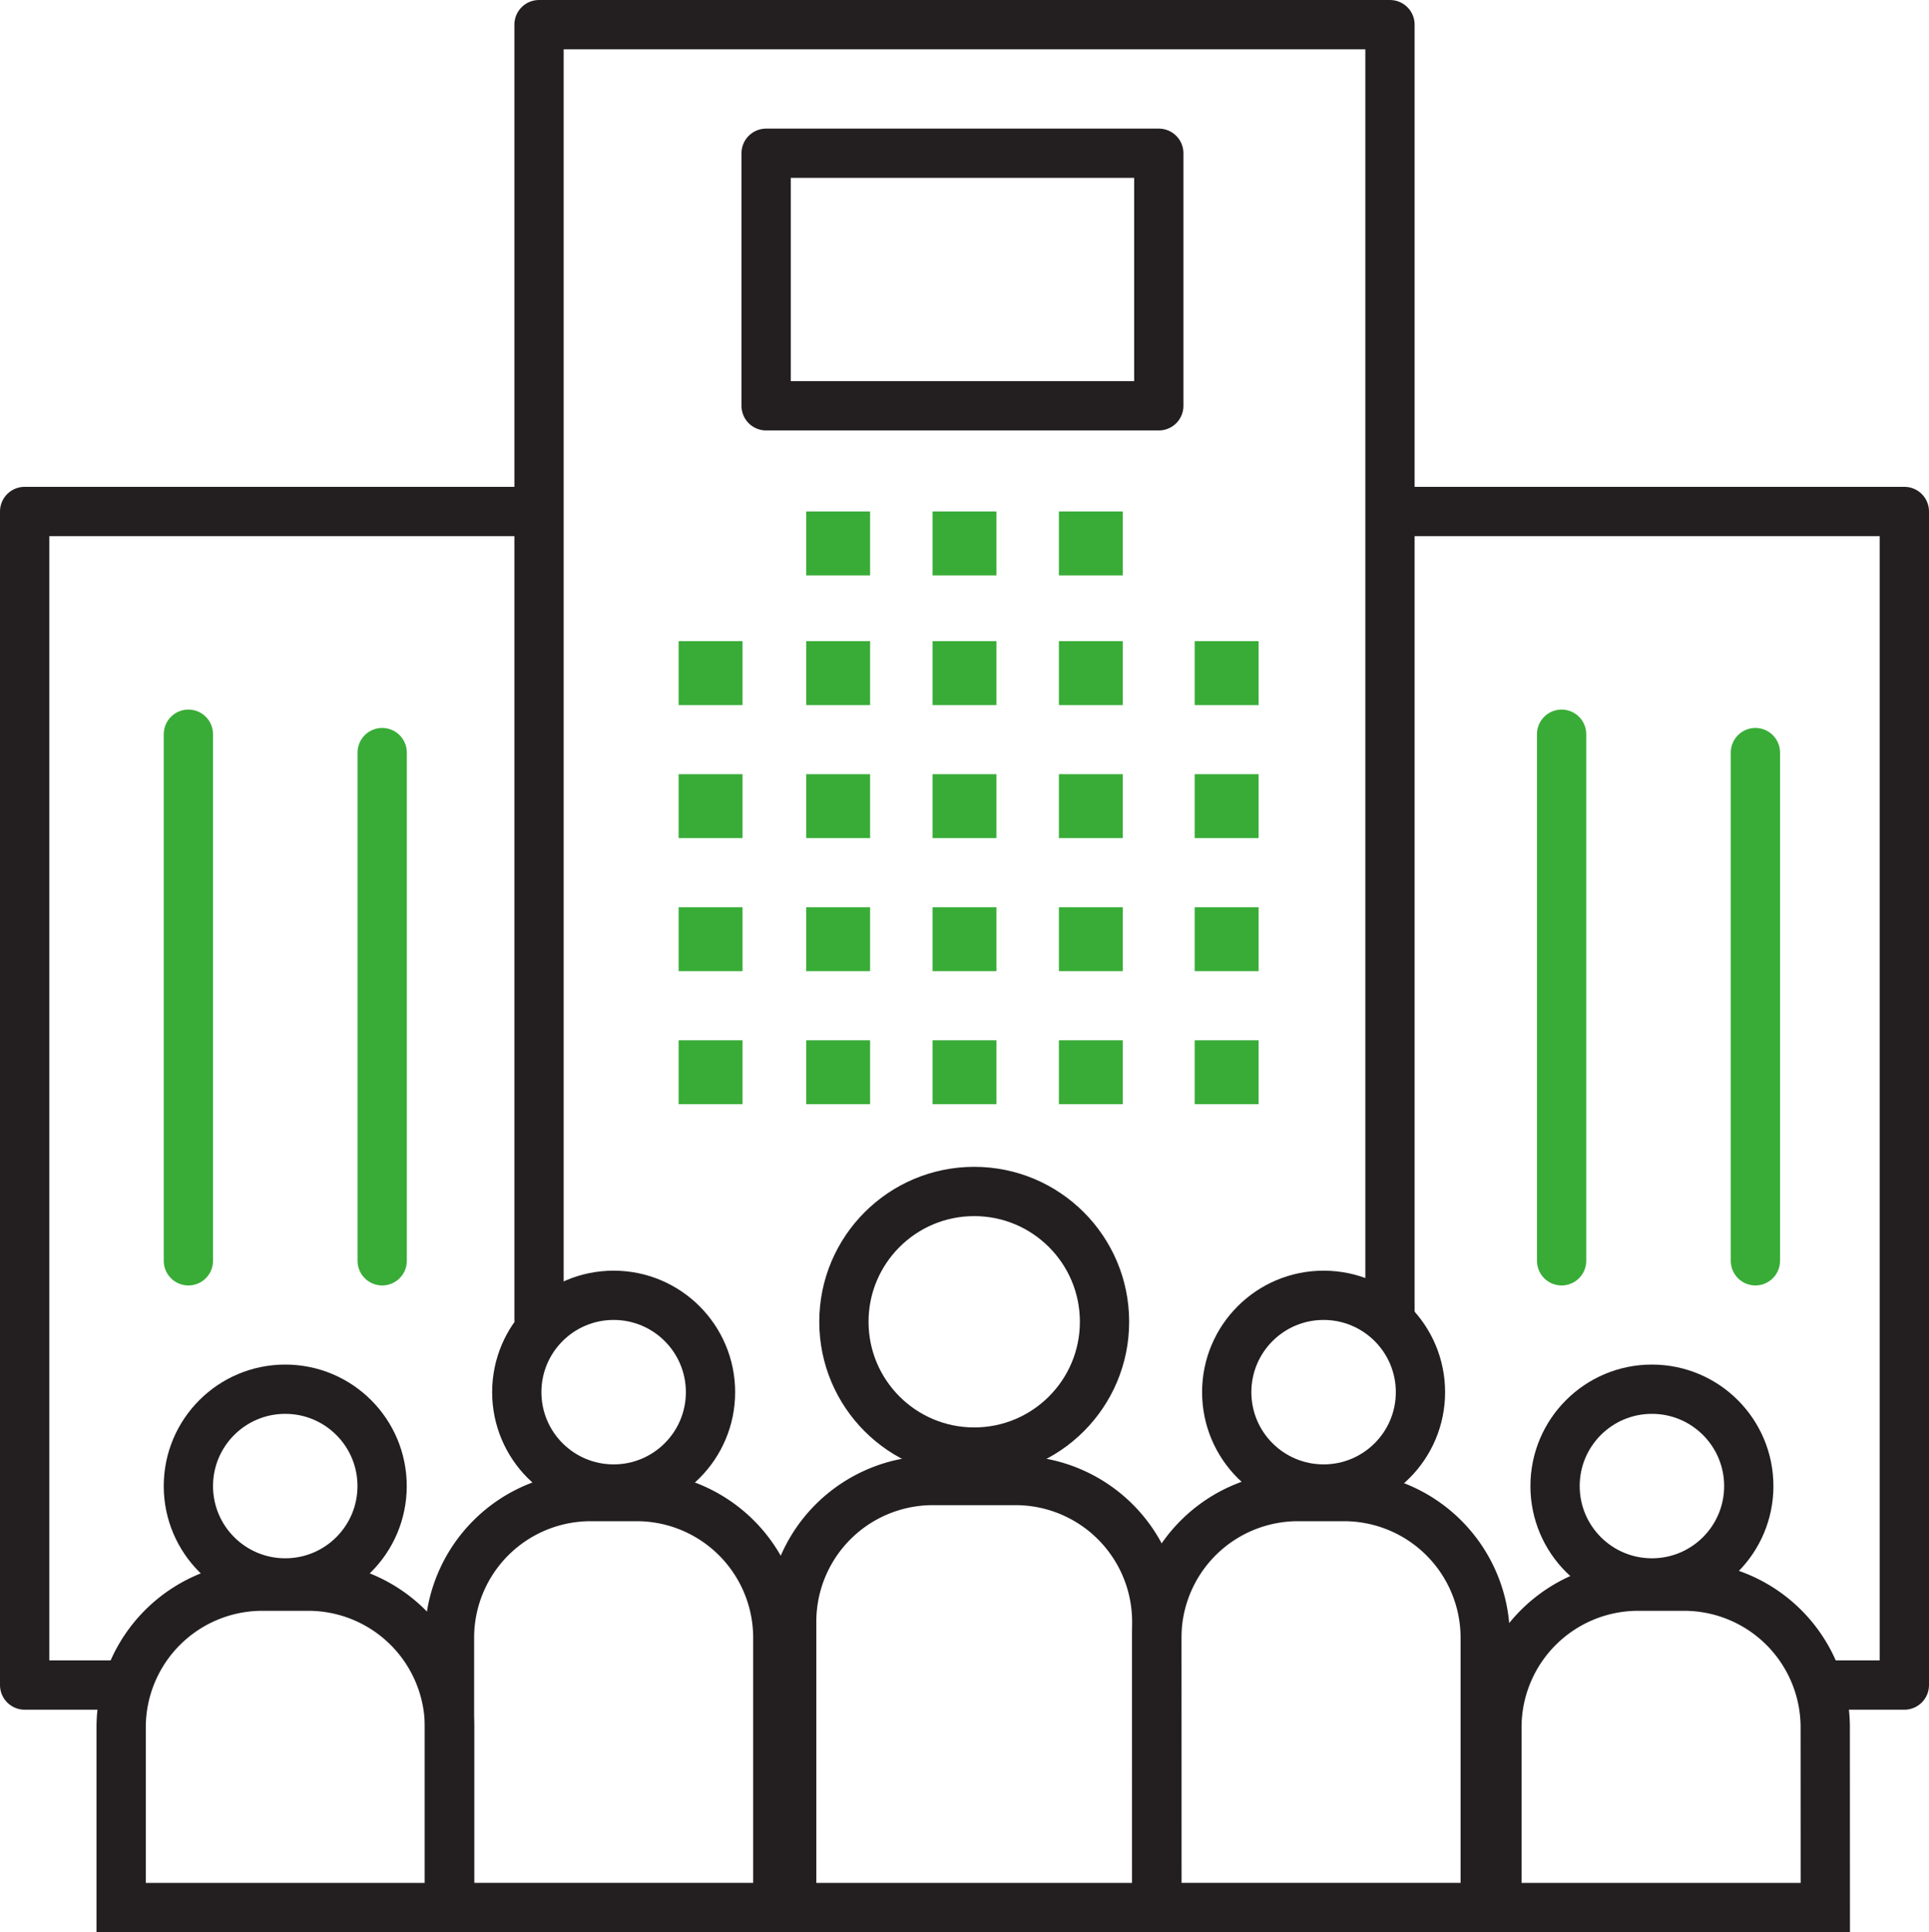 <svg id="Layer_1" data-name="Layer 1" xmlns="http://www.w3.org/2000/svg" viewBox="0 0 274.02 274.49"><defs><style>.cls-1,.cls-2,.cls-3{fill:none;stroke-width:7px;}.cls-1,.cls-2{stroke:#231f20;}.cls-1{stroke-miterlimit:10;}.cls-2,.cls-3{stroke-linejoin:round;}.cls-3{stroke:#39ac37;stroke-linecap:round;}.cls-4{fill:#39ac37;}</style></defs><title>v1c</title><path class="cls-1" d="M73.81,248.15a20.07,20.07,0,0,0-20-20H47.17a20.06,20.06,0,0,0-20,20v25.66H73.81Z" transform="translate(-9.96 -2.82)"/><path class="cls-1" d="M100.45,215.42H93.81a20.06,20.06,0,0,0-20,20v38.38h46.64V235.43A20.06,20.06,0,0,0,100.45,215.42Z" transform="translate(-9.96 -2.82)"/><path class="cls-1" d="M269.24,248.15a20.06,20.06,0,0,0-20-20H242.6a20.07,20.07,0,0,0-20,20v25.66h46.65Z" transform="translate(-9.96 -2.82)"/><path class="cls-1" d="M200.92,215.42h-6.63a20.06,20.06,0,0,0-20,20v38.38h46.65V235.43A20.07,20.07,0,0,0,200.92,215.42Z" transform="translate(-9.96 -2.82)"/><path class="cls-1" d="M174.28,235.43v-2.29a20.07,20.07,0,0,0-20-20H142.42a20.06,20.06,0,0,0-20,20v40.67h51.87Z" transform="translate(-9.96 -2.82)"/><circle class="cls-1" cx="138.39" cy="187.77" r="18.51"/><circle class="cls-1" cx="87.17" cy="197.77" r="13.76"/><circle class="cls-1" cx="40.52" cy="211.11" r="13.76"/><circle class="cls-1" cx="188.02" cy="197.77" r="13.76"/><circle class="cls-1" cx="234.66" cy="211.11" r="13.76"/><polyline class="cls-2" points="76.57 187.74 76.57 3.5 197.45 3.5 197.45 186.76"/><polyline class="cls-2" points="197.45 72.66 270.52 72.66 270.52 239.38 256.31 239.38"/><polyline class="cls-2" points="17.2 239.38 3.5 239.38 3.5 72.66 76.57 72.66"/><rect class="cls-2" x="108.83" y="21.77" width="55.78" height="35.88"/><line class="cls-3" x1="54.29" y1="106.91" x2="54.29" y2="179.11"/><line class="cls-3" x1="249.36" y1="106.91" x2="249.36" y2="179.11"/><line class="cls-3" x1="26.76" y1="104.3" x2="26.76" y2="179.11"/><line class="cls-3" x1="221.83" y1="104.3" x2="221.83" y2="179.11"/><rect class="cls-4" x="114.52" y="72.66" width="9.08" height="9.08"/><rect class="cls-4" x="132.47" y="72.66" width="9.08" height="9.08"/><rect class="cls-4" x="150.42" y="72.66" width="9.08" height="9.08"/><rect class="cls-4" x="114.52" y="91.08" width="9.08" height="9.08"/><rect class="cls-4" x="96.4" y="91.08" width="9.08" height="9.08"/><rect class="cls-4" x="132.47" y="91.08" width="9.08" height="9.08"/><rect class="cls-4" x="150.42" y="91.08" width="9.08" height="9.08"/><rect class="cls-4" x="169.71" y="91.08" width="9.08" height="9.08"/><rect class="cls-4" x="114.52" y="109.98" width="9.08" height="9.08"/><rect class="cls-4" x="96.4" y="109.98" width="9.08" height="9.08"/><rect class="cls-4" x="132.47" y="109.98" width="9.08" height="9.08"/><rect class="cls-4" x="150.42" y="109.98" width="9.08" height="9.08"/><rect class="cls-4" x="169.71" y="109.98" width="9.08" height="9.08"/><rect class="cls-4" x="114.52" y="128.88" width="9.08" height="9.08"/><rect class="cls-4" x="96.4" y="128.88" width="9.08" height="9.08"/><rect class="cls-4" x="132.47" y="128.88" width="9.08" height="9.08"/><rect class="cls-4" x="150.42" y="128.88" width="9.08" height="9.08"/><rect class="cls-4" x="169.71" y="128.88" width="9.08" height="9.08"/><rect class="cls-4" x="114.52" y="147.78" width="9.08" height="9.08"/><rect class="cls-4" x="96.4" y="147.78" width="9.08" height="9.08"/><rect class="cls-4" x="132.47" y="147.78" width="9.08" height="9.08"/><rect class="cls-4" x="150.42" y="147.78" width="9.08" height="9.08"/><rect class="cls-4" x="169.71" y="147.78" width="9.08" height="9.08"/></svg>